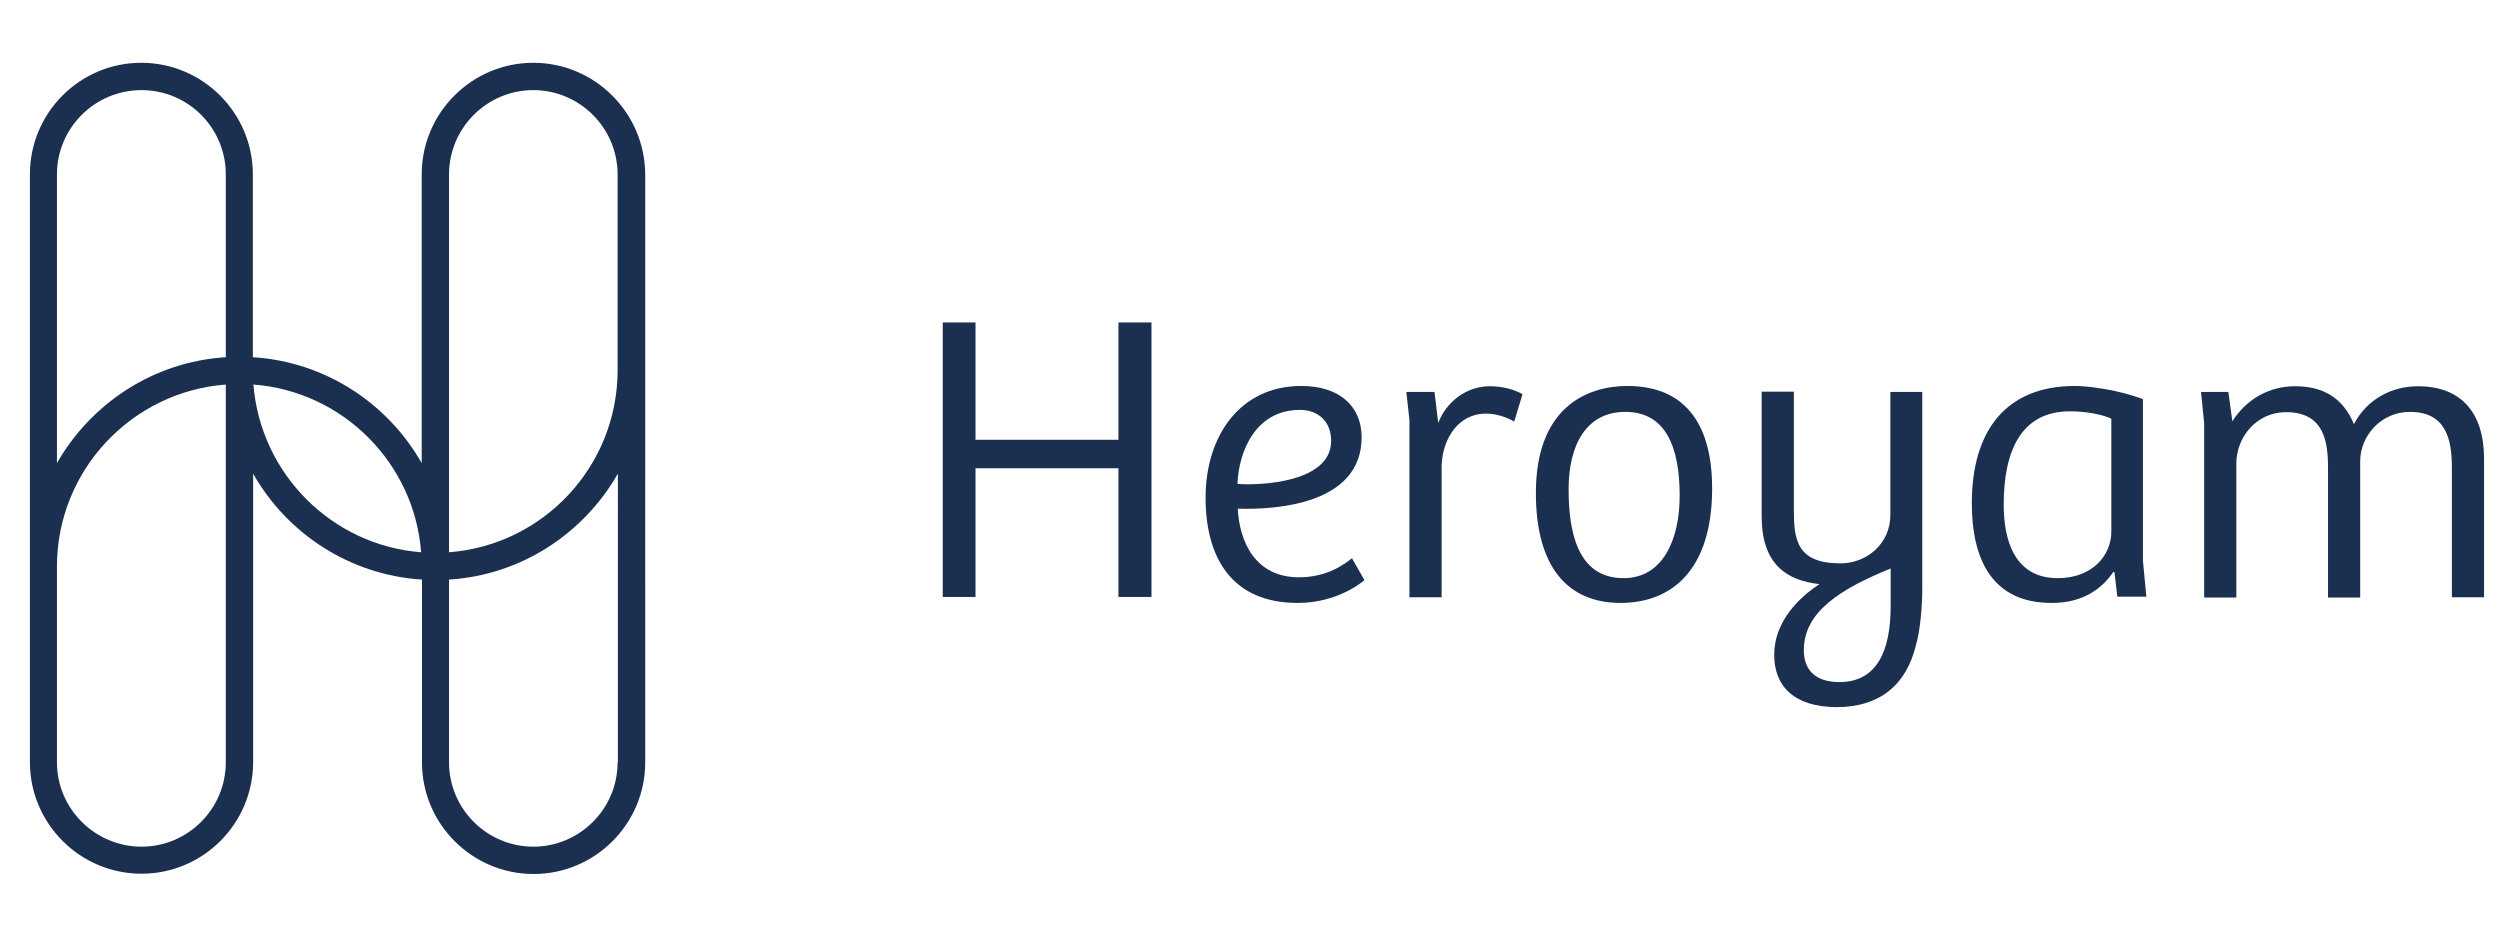 <?xml version="1.0" encoding="UTF-8"?>
<!-- Generator: Adobe Illustrator 26.4.1, SVG Export Plug-In . SVG Version: 6.00 Build 0)  -->
<svg preserveAspectRatio="xMidYMid slice" width="878px" height="329px" xmlns="http://www.w3.org/2000/svg" xmlns:xlink="http://www.w3.org/1999/xlink" version="1.1" id="Laag_1" x="0px" y="0px" viewBox="0 0 878 329.1" style="enable-background:new 0 0 878 329.1;" xml:space="preserve">
<style type="text/css">
	.st0{fill:#1B2F50;}
</style>
<path class="st0" d="M187.3,22.1c-21.6,0-39.2,17.6-39.2,39.2v101.4c-11.9-21-33.9-35.6-59.3-37.2V61.3c0-21.6-17.6-39.2-39.2-39.2  S10.5,39.7,10.5,61.3v206.4c0,21.6,17.6,39.2,39.2,39.2s39.2-17.6,39.2-39.2V166.4c11.9,21,33.9,35.6,59.3,37.2v64.2  c0,21.6,17.6,39.2,39.2,39.2s39.2-17.6,39.2-39.2V61.3C226.5,39.7,208.9,22.1,187.3,22.1z M20,61.3C20,45,33.3,31.7,49.7,31.7  S79.3,45,79.3,61.3v64.2C53.9,127.1,32,141.7,20,162.7V61.3z M79.3,267.8c0,16.3-13.3,29.6-29.6,29.6S20,284.1,20,267.8v-68.8  c0-33.7,26.2-61.4,59.3-63.9V267.8z M89,135.1c31.4,2.4,56.5,27.5,58.9,58.9C116.6,191.6,91.5,166.5,89,135.1z M216.9,267.8  c0,16.3-13.3,29.6-29.6,29.6s-29.6-13.3-29.6-29.6v-64.2c25.4-1.6,47.3-16.2,59.3-37.2V267.8z M157.7,194V61.3  c0-16.3,13.3-29.6,29.6-29.6s29.6,13.3,29.6,29.6v68.8C216.9,163.8,190.8,191.5,157.7,194z"></path>
<g>
	<path class="st0" d="M342.6,113.3v41.2h50.2v-41.2h11.6v96.4h-11.6v-45.2h-50.2v45.2h-11.5v-96.4H342.6z"></path>
	<path class="st0" d="M423.4,174.8c0-21.5,12-39.2,33.6-39.2c13.5,0,21.2,7.2,21.2,18c0,23.6-30,25.5-43.5,25.1   c0.6,11.7,6.2,24.1,21.5,24.1c9.9,0,16-4.6,18.6-6.7l4.4,7.7c-3.6,3-11.9,8-23.5,8C433,211.8,423.4,196.4,423.4,174.8z    M467.5,154.9c0-6.8-4.5-10.9-11-10.9c-15.5,0-21.5,14.6-21.9,26C442.4,170.6,467.5,169.6,467.5,154.9z"></path>
	<path class="st0" d="M493.9,137.7h9.9l1.3,10.9c2.8-7.4,9.9-12.9,18.1-12.9c4.6,0,8.8,1.2,11.5,2.8l-2.9,9.6   c-2.8-1.6-6.4-2.8-10-2.8c-9.3,0-15.1,8.4-15.5,18.1v46.4h-11.3v-62.2L493.9,137.7z"></path>
	<path class="st0" d="M539.4,173.2c0-30,17.8-37.6,32.2-37.6c10,0,29.7,3.2,29.7,36c0,28.3-13.9,40.2-32.2,40.2   C550.7,211.8,539.4,199.3,539.4,173.2z M589.9,174.1c0-17.4-5.1-29.4-19.1-29.4c-13.6,0-19.9,11.5-19.9,27.1   c0,14.4,2.8,31.3,19.3,31.3C583.8,203.1,589.9,189.9,589.9,174.1z"></path>
	<path class="st0" d="M623.1,230c0-11.7,8.8-20.2,15.9-24.8c-11.6-1.3-20.3-7-20.3-23.8v-43.8H630V179c0,10.6,1,18.9,16.4,18.9   c9.3,0,17.5-7,17.5-17v-43.2h11.2v69c0,6.4-0.7,14.9-2.3,20.2c-3.3,13.5-12.5,21.5-27.8,21.5C630.2,248.3,623.1,241.2,623.1,230z    M664,212.9v-13.2c-17.4,7.1-30.5,15.1-30.5,28.7c0,7.4,4.6,11.2,12.5,11.2C659.2,239.6,664,228.6,664,212.9z"></path>
	<path class="st0" d="M692.5,176.8c0-25.7,12.2-41.2,36.2-41.2c4.5,0,14.6,1.2,23.9,4.6v56.8l1.2,12.6h-10.2l-1-8.6l-0.4-0.1   c-3.9,5.8-10.6,10.9-21.5,10.9C699.3,211.9,692.5,196,692.5,176.8z M741.5,186.8v-39.7c-2.6-1.3-8.4-2.6-14.5-2.6   c-17.4,0-23.3,14.2-23.3,32.8c0,12.5,3.8,25.8,19,25.8C735,203.1,741.5,194.9,741.5,186.8z"></path>
	<path class="st0" d="M773,137.7h9.6L784,148c5.1-8,13.2-12.3,22-12.3c9.7,0,16.8,3.9,20.7,13.3c4.6-8.8,13.3-13.3,22.5-13.3   c14.9,0,23.2,9,23.2,25.5v48.6h-11.3v-45.5c0-10.3-2.2-19.6-14.8-19.6c-10,0-17.4,8.4-17.4,17.3v47.9h-11.3v-45.4   c0-9.3-1.3-19.7-14.8-19.7c-10.3,0-17.4,8.8-17.4,18v47.1h-11.3v-61.2L773,137.7z"></path>
</g>
</svg>
